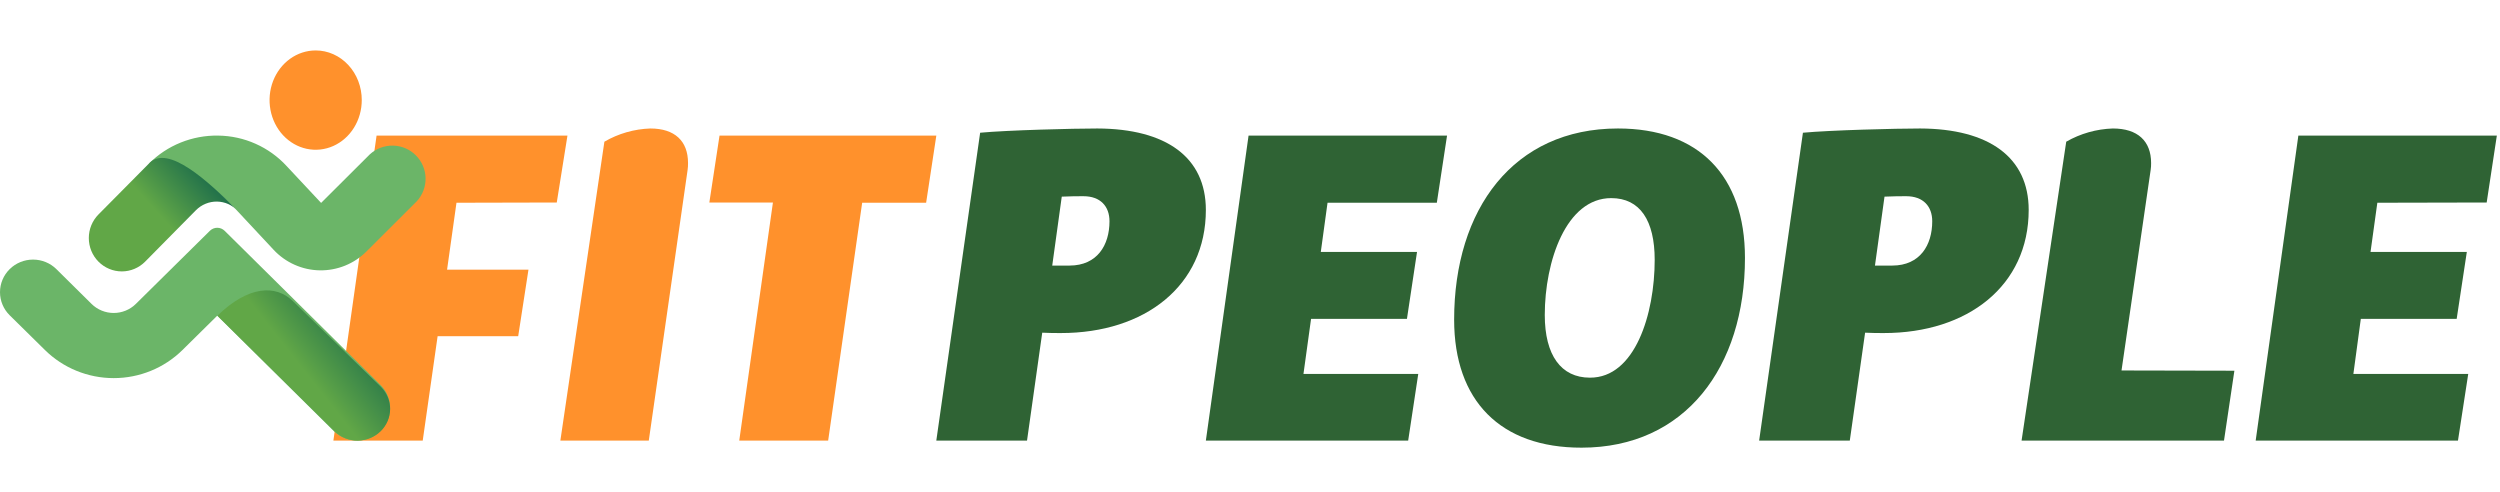 <svg width="122" height="24" viewBox="0 0 122 24" fill="none" xmlns="http://www.w3.org/2000/svg">
<path d="M22.276 9.894L21.817 13.16H25.789L25.288 16.405H21.356L20.629 21.501H16.269L18.377 6.616H27.692L27.17 9.882L22.276 9.894Z" fill="#FF912C"/>
<path d="M27.346 21.5L29.494 6.915C30.176 6.518 30.946 6.297 31.735 6.27C32.929 6.27 33.576 6.881 33.576 7.957C33.578 8.07 33.571 8.182 33.555 8.294L31.661 21.5H27.346Z" fill="#FF912C"/>
<path d="M45.195 9.894H42.074L40.414 21.501H36.075L37.719 9.882H34.616L35.113 6.616H45.693L45.195 9.894Z" fill="#FF912C"/>
<path d="M58.846 10.245C58.846 13.938 55.881 16.253 51.771 16.253C51.498 16.253 51.2 16.253 50.861 16.235L50.119 21.5H45.692L47.831 6.477C49.166 6.352 52.386 6.27 53.55 6.27C56.918 6.282 58.846 7.679 58.846 10.245ZM54.143 10.798C54.143 10.067 53.699 9.575 52.873 9.575C52.618 9.575 52.237 9.575 51.814 9.596L51.349 12.96H52.196C53.55 12.957 54.143 11.957 54.143 10.798Z" fill="#2F6334"/>
<path d="M64.784 9.894L64.455 12.294H69.151L68.659 15.56H63.98L63.609 18.247H69.211L68.719 21.501H58.846L60.93 6.616H70.616L70.117 9.894H64.784Z" fill="#2F6334"/>
<path d="M70.962 15.6C70.962 10.208 73.858 6.27 78.956 6.27C82.892 6.27 85.154 8.563 85.154 12.587C85.154 17.914 82.24 21.846 77.181 21.846C73.224 21.853 70.962 19.556 70.962 15.6ZM80.749 12.68C80.749 10.763 80.035 9.668 78.627 9.668C76.425 9.668 75.385 12.754 75.385 15.374C75.385 17.334 76.18 18.43 77.587 18.43C79.79 18.442 80.749 15.325 80.749 12.68Z" fill="#2F6334"/>
<path d="M99 10.245C99 13.938 96.034 16.253 91.93 16.253C91.653 16.253 91.356 16.253 91.017 16.235L90.27 21.5H85.846L87.983 6.477C89.317 6.352 92.538 6.27 93.701 6.27C97.067 6.282 99 7.679 99 10.245ZM94.293 10.798C94.293 10.067 93.85 9.575 93.022 9.575C92.77 9.575 92.401 9.575 91.964 9.596L91.498 12.96H92.345C93.701 12.957 94.293 11.957 94.293 10.798Z" fill="#2F6334"/>
<path d="M109.038 18.091L108.531 21.5H98.653L100.832 6.915C101.524 6.518 102.306 6.296 103.107 6.27C104.317 6.27 104.974 6.881 104.974 7.957C104.976 8.07 104.969 8.182 104.952 8.294L103.53 18.079L109.038 18.091Z" fill="#2F6334"/>
<path d="M116.014 9.894L115.682 12.294H120.381L119.886 15.56H115.208L114.845 18.247H120.45L119.949 21.501H110.077L112.16 6.616H121.846L121.35 9.882L116.014 9.894Z" fill="#2F6334"/>
<path d="M7.269 7.982C7.712 7.539 8.239 7.19 8.82 6.956C9.401 6.722 10.024 6.606 10.65 6.617C11.278 6.625 11.898 6.76 12.471 7.016C13.045 7.271 13.56 7.64 13.985 8.101L15.67 9.902L18.049 7.531C18.357 7.249 18.763 7.097 19.181 7.106C19.599 7.115 19.998 7.284 20.293 7.58C20.589 7.875 20.759 8.272 20.768 8.689C20.777 9.107 20.625 9.511 20.342 9.819L17.883 12.272C17.584 12.571 17.229 12.806 16.837 12.964C16.445 13.122 16.025 13.2 15.602 13.193C15.179 13.185 14.763 13.093 14.377 12.921C13.991 12.749 13.643 12.501 13.355 12.193L11.603 10.316C11.351 10.021 8.852 7.528 7.269 7.982Z" fill="url(#paint0_linear)"/>
<path d="M11.603 10.293C11.474 10.152 11.317 10.039 11.143 9.96C10.969 9.882 10.781 9.84 10.591 9.837C10.401 9.834 10.212 9.87 10.036 9.942C9.859 10.014 9.699 10.121 9.564 10.256L7.083 12.768C6.781 13.073 6.371 13.245 5.944 13.245C5.517 13.245 5.107 13.073 4.805 12.768C4.503 12.463 4.334 12.049 4.334 11.617C4.334 11.185 4.503 10.771 4.805 10.466L7.29 7.958C8.183 7.049 10.109 8.783 11.603 10.293Z" fill="url(#paint1_linear)"/>
<path d="M17.654 4.882C17.655 5.361 17.523 5.83 17.276 6.229C17.03 6.628 16.678 6.939 16.267 7.123C15.856 7.307 15.404 7.355 14.967 7.262C14.53 7.169 14.129 6.938 13.814 6.6C13.499 6.261 13.285 5.829 13.198 5.359C13.111 4.889 13.155 4.401 13.325 3.958C13.495 3.516 13.784 3.137 14.154 2.87C14.524 2.604 14.959 2.462 15.404 2.462C15.7 2.461 15.992 2.524 16.265 2.645C16.538 2.767 16.786 2.945 16.995 3.17C17.204 3.394 17.37 3.661 17.483 3.955C17.596 4.249 17.654 4.564 17.654 4.882V4.882Z" fill="#FF912C"/>
<path d="M10.961 11.262C10.914 11.216 10.858 11.179 10.796 11.153C10.735 11.128 10.669 11.115 10.602 11.115C10.535 11.115 10.469 11.128 10.408 11.153C10.346 11.179 10.29 11.216 10.243 11.262L6.629 14.831C6.487 14.971 6.319 15.082 6.134 15.158C5.948 15.234 5.749 15.273 5.549 15.273C5.348 15.273 5.149 15.234 4.964 15.158C4.778 15.082 4.61 14.971 4.468 14.831L2.752 13.134C2.45 12.835 2.04 12.668 1.612 12.668C1.185 12.668 0.775 12.835 0.472 13.134C0.17 13.432 0 13.837 0 14.259C0 14.682 0.17 15.087 0.472 15.385L2.191 17.079C3.082 17.958 4.289 18.452 5.549 18.452C6.808 18.452 8.016 17.958 8.906 17.079L10.601 15.406L16.315 21.061C16.62 21.347 17.026 21.505 17.447 21.5C17.868 21.495 18.27 21.327 18.567 21.033C18.865 20.739 19.034 20.342 19.038 19.926C19.043 19.511 18.883 19.11 18.592 18.809L10.961 11.262Z" fill="url(#paint2_linear)"/>
<path d="M10.611 15.405L16.356 21.074C16.656 21.353 17.056 21.506 17.471 21.501C17.885 21.496 18.281 21.333 18.574 21.048C18.867 20.762 19.034 20.376 19.038 19.973C19.043 19.569 18.885 19.18 18.599 18.888L14.3 14.703C13.461 13.875 12.114 13.941 10.611 15.405Z" fill="url(#paint3_linear)"/>
<defs>
<linearGradient id="paint0_linear" x1="1655.21" y1="1366.26" x2="2250.56" y2="1366.26" gradientUnits="userSpaceOnUse">
<stop stop-color="#6BB568"/>
<stop offset="1" stop-color="#3AAD5C"/>
</linearGradient>
<linearGradient id="paint1_linear" x1="10.795" y1="7.877" x2="7.84" y2="10.551" gradientUnits="userSpaceOnUse">
<stop stop-color="#0A5D4C"/>
<stop offset="1" stop-color="#61A747"/>
</linearGradient>
<linearGradient id="paint2_linear" x1="1867.67" y1="2381.4" x2="3056.63" y2="2381.4" gradientUnits="userSpaceOnUse">
<stop stop-color="#6BB568"/>
<stop offset="1" stop-color="#3AAD5C"/>
</linearGradient>
<linearGradient id="paint3_linear" x1="18.116" y1="14.457" x2="14.326" y2="17.442" gradientUnits="userSpaceOnUse">
<stop stop-color="#0A5D4C"/>
<stop offset="1" stop-color="#61A747"/>
</linearGradient>
</defs>
</svg>
